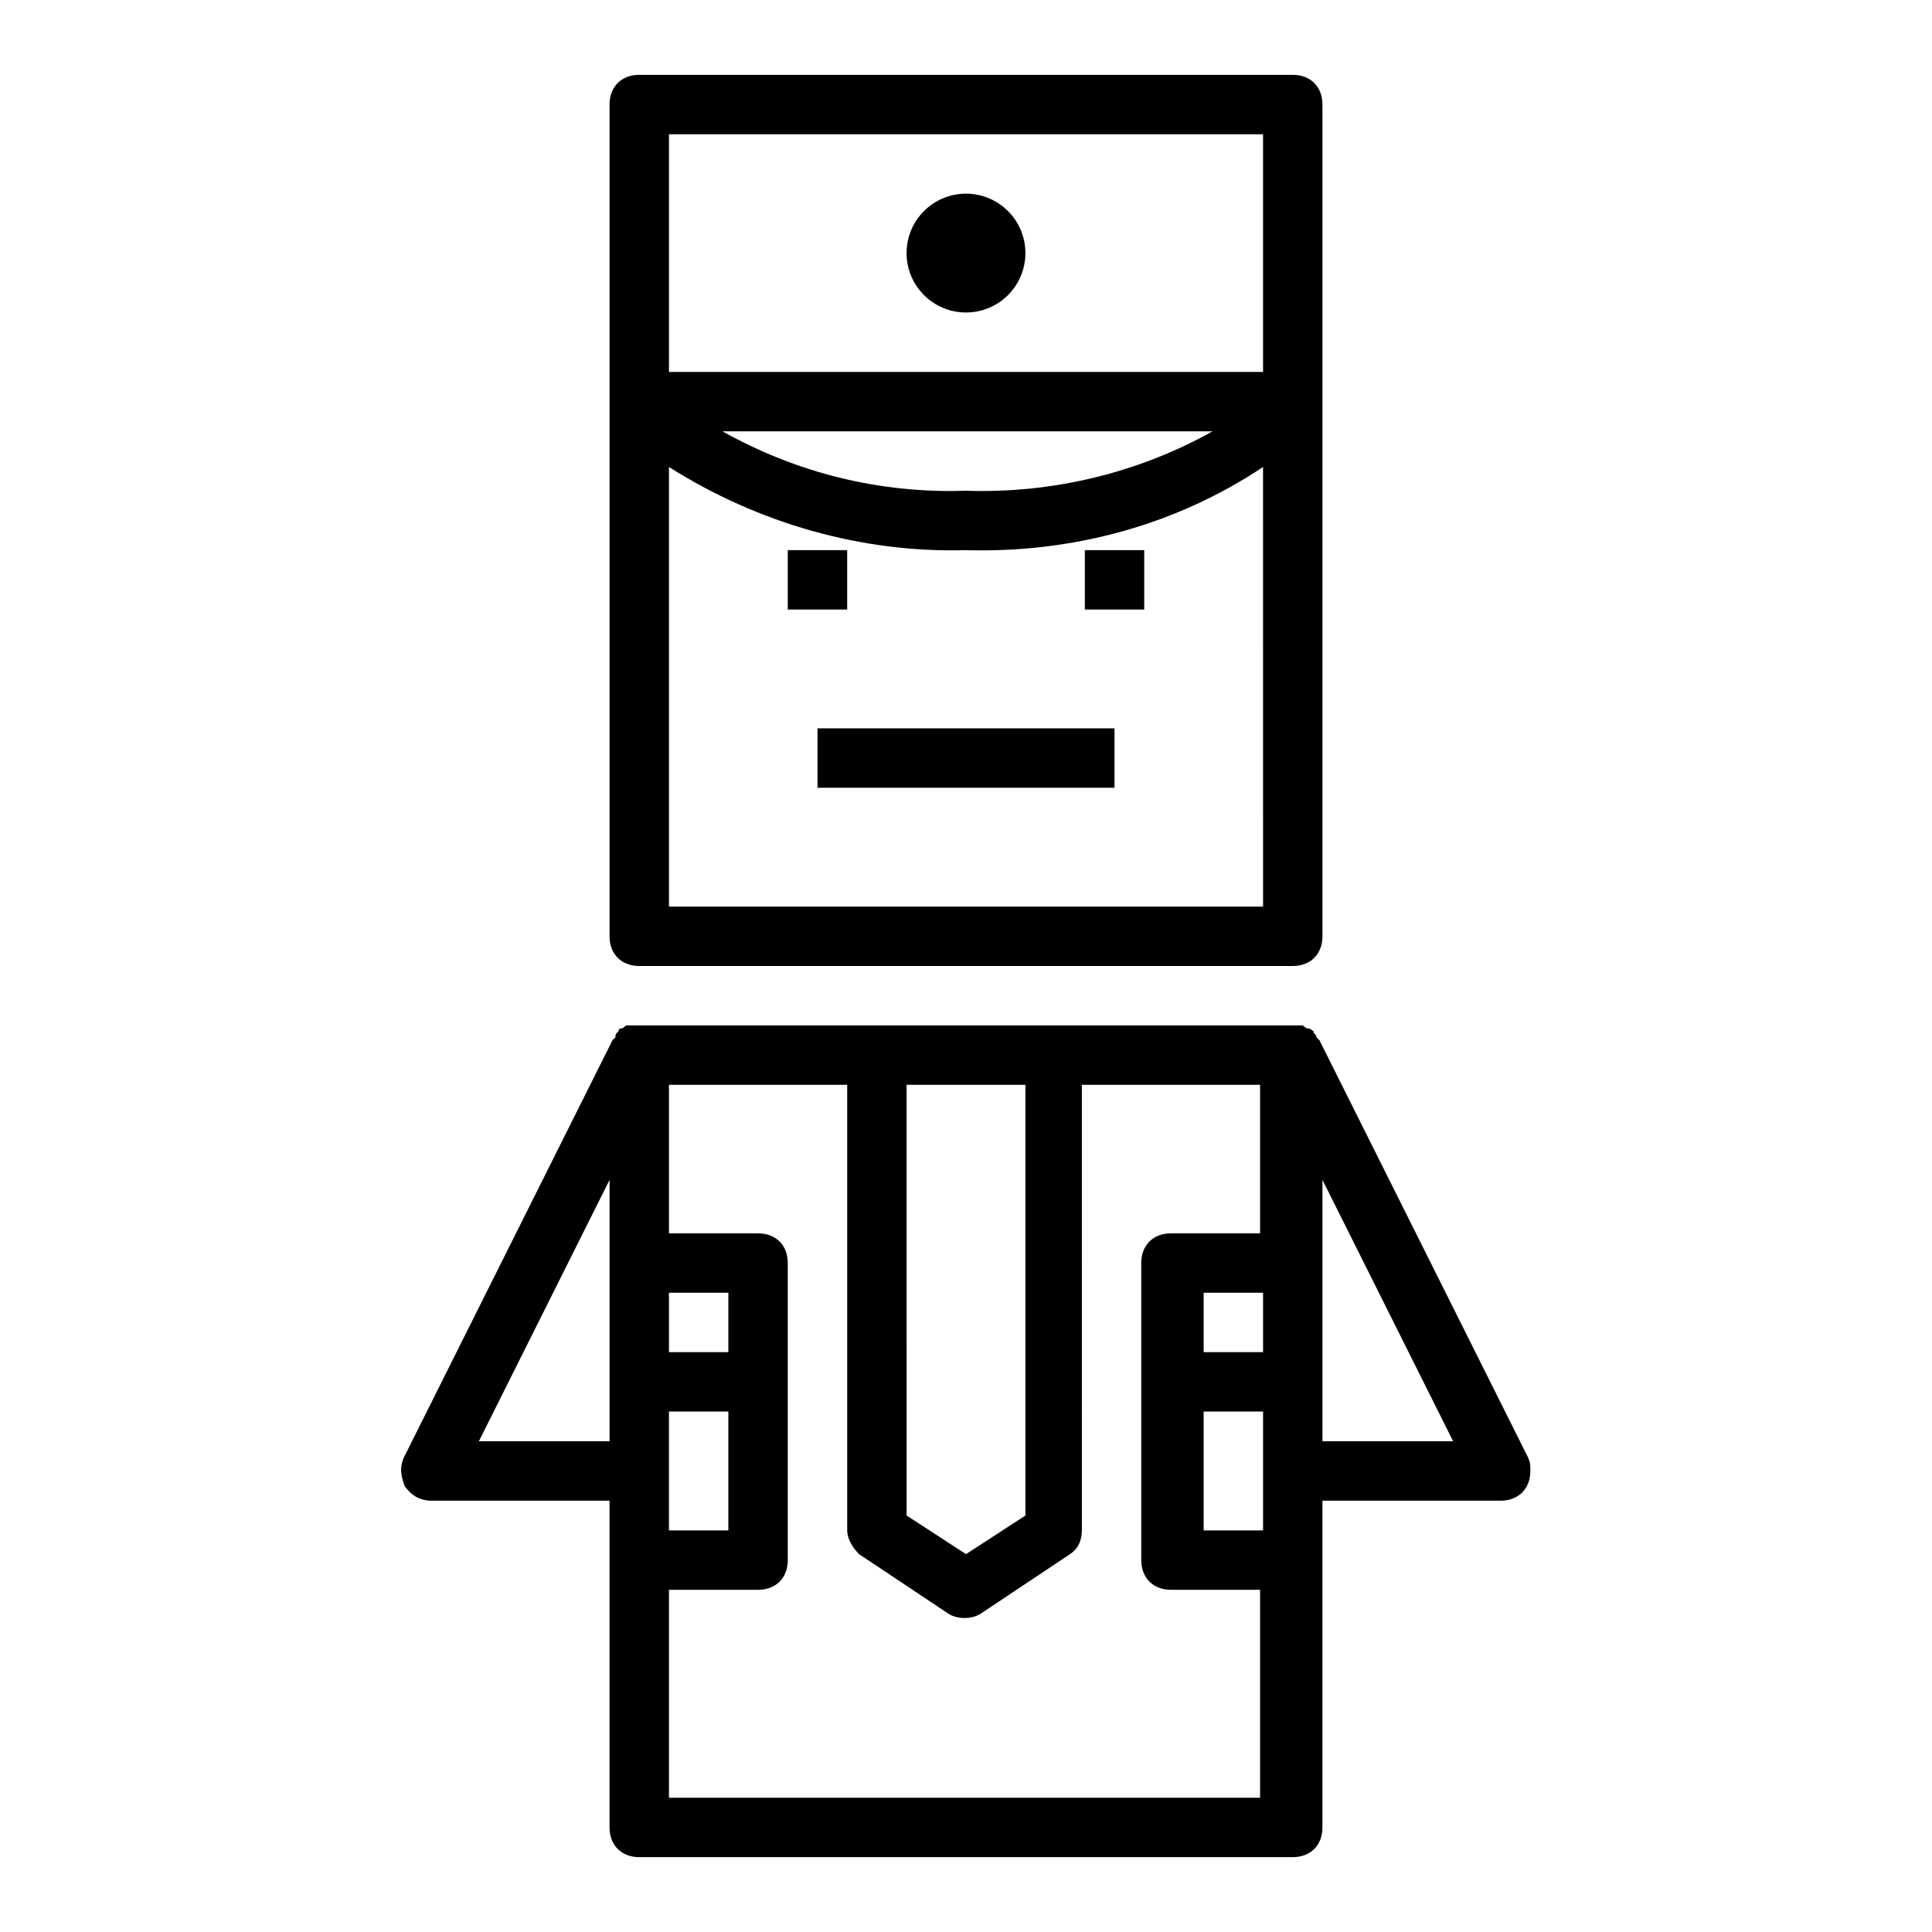 <?xml version="1.0" encoding="UTF-8"?>
<!-- The Best Svg Icon site in the world: iconSvg.co, Visit us! https://iconsvg.co -->
<svg fill="#000000" width="800px" height="800px" version="1.1" viewBox="144 144 512 512" xmlns="http://www.w3.org/2000/svg">
 <g>
  <path d="m313.41 400h173.18c4.723 0 7.871-3.148 7.871-7.871v-220.42c0-4.723-3.148-7.871-7.871-7.871l-173.18-0.004c-4.723 0-7.871 3.148-7.871 7.871v220.42c0 4.727 3.148 7.875 7.871 7.875zm7.871-15.746v-116.5c23.617 14.957 51.168 22.828 78.719 22.043 27.551 0.789 55.105-6.297 78.719-22.043l0.004 116.5zm14.172-125.95h129.89c-19.68 11.02-42.508 16.531-65.336 15.742-22.832 0.789-44.871-4.719-64.551-15.742zm-14.172-78.719h157.44v62.977h-157.44z"/>
  <path d="m352.77 289.79h15.742v15.742h-15.742z"/>
  <path d="m431.49 289.79h15.742v15.742h-15.742z"/>
  <path d="m360.64 337.02h78.719v15.742h-78.719z"/>
  <path d="m415.74 211.07c0 8.695-7.047 15.742-15.742 15.742s-15.746-7.047-15.746-15.742c0-8.695 7.051-15.746 15.746-15.746s15.742 7.051 15.742 15.746"/>
  <path d="m251.22 537.76c1.574 2.363 3.938 3.938 7.086 3.938h47.23v86.594c0 4.723 3.148 7.871 7.871 7.871h173.18c4.723 0 7.871-3.148 7.871-7.871v-86.594h47.23c4.723 0 7.871-3.148 7.871-7.871 0-1.574 0-2.363-0.789-3.938l-55.105-110.21-0.789-0.789c0-0.789-0.789-0.789-0.789-1.574 0 0-0.789-0.789-1.574-0.789-0.789 0-0.789-0.789-1.574-0.789h-1.574-1.574l-172.39 0.004h-1.574-1.574c-0.789 0-0.789 0.789-1.574 0.789-0.789 0-0.789 0.789-0.789 0.789-0.789 0.789-0.789 0.789-0.789 1.574l-0.789 0.789-55.105 110.21c-1.566 3.144-0.781 5.508 0.008 7.867zm70.059-19.68h15.742v31.488h-15.742zm15.746-15.742h-15.742v-15.742h15.742zm141.7 0h-15.742v-15.742h15.742zm-15.742 15.742h15.742v31.488h-15.742zm31.484 7.871v-69.273l34.637 69.273zm-78.719-94.461v114.14l-15.742 10.234-15.742-10.234-0.004-114.14zm-47.23 0v118.08c0 2.363 1.574 4.723 3.148 6.297l23.617 15.742c2.363 1.574 6.297 1.574 8.66 0l23.617-15.742c2.363-1.574 3.148-3.938 3.148-6.297l-0.004-118.08h47.23v39.359h-23.617c-4.723 0-7.871 3.148-7.871 7.871v78.719c0 4.723 3.148 7.871 7.871 7.871h23.617v55.105h-156.65v-55.105h23.617c4.723 0 7.871-3.148 7.871-7.871v-78.719c0-4.723-3.148-7.871-7.871-7.871h-23.617v-39.359zm-62.977 25.188v69.273h-34.637z"/>
 </g>
</svg>